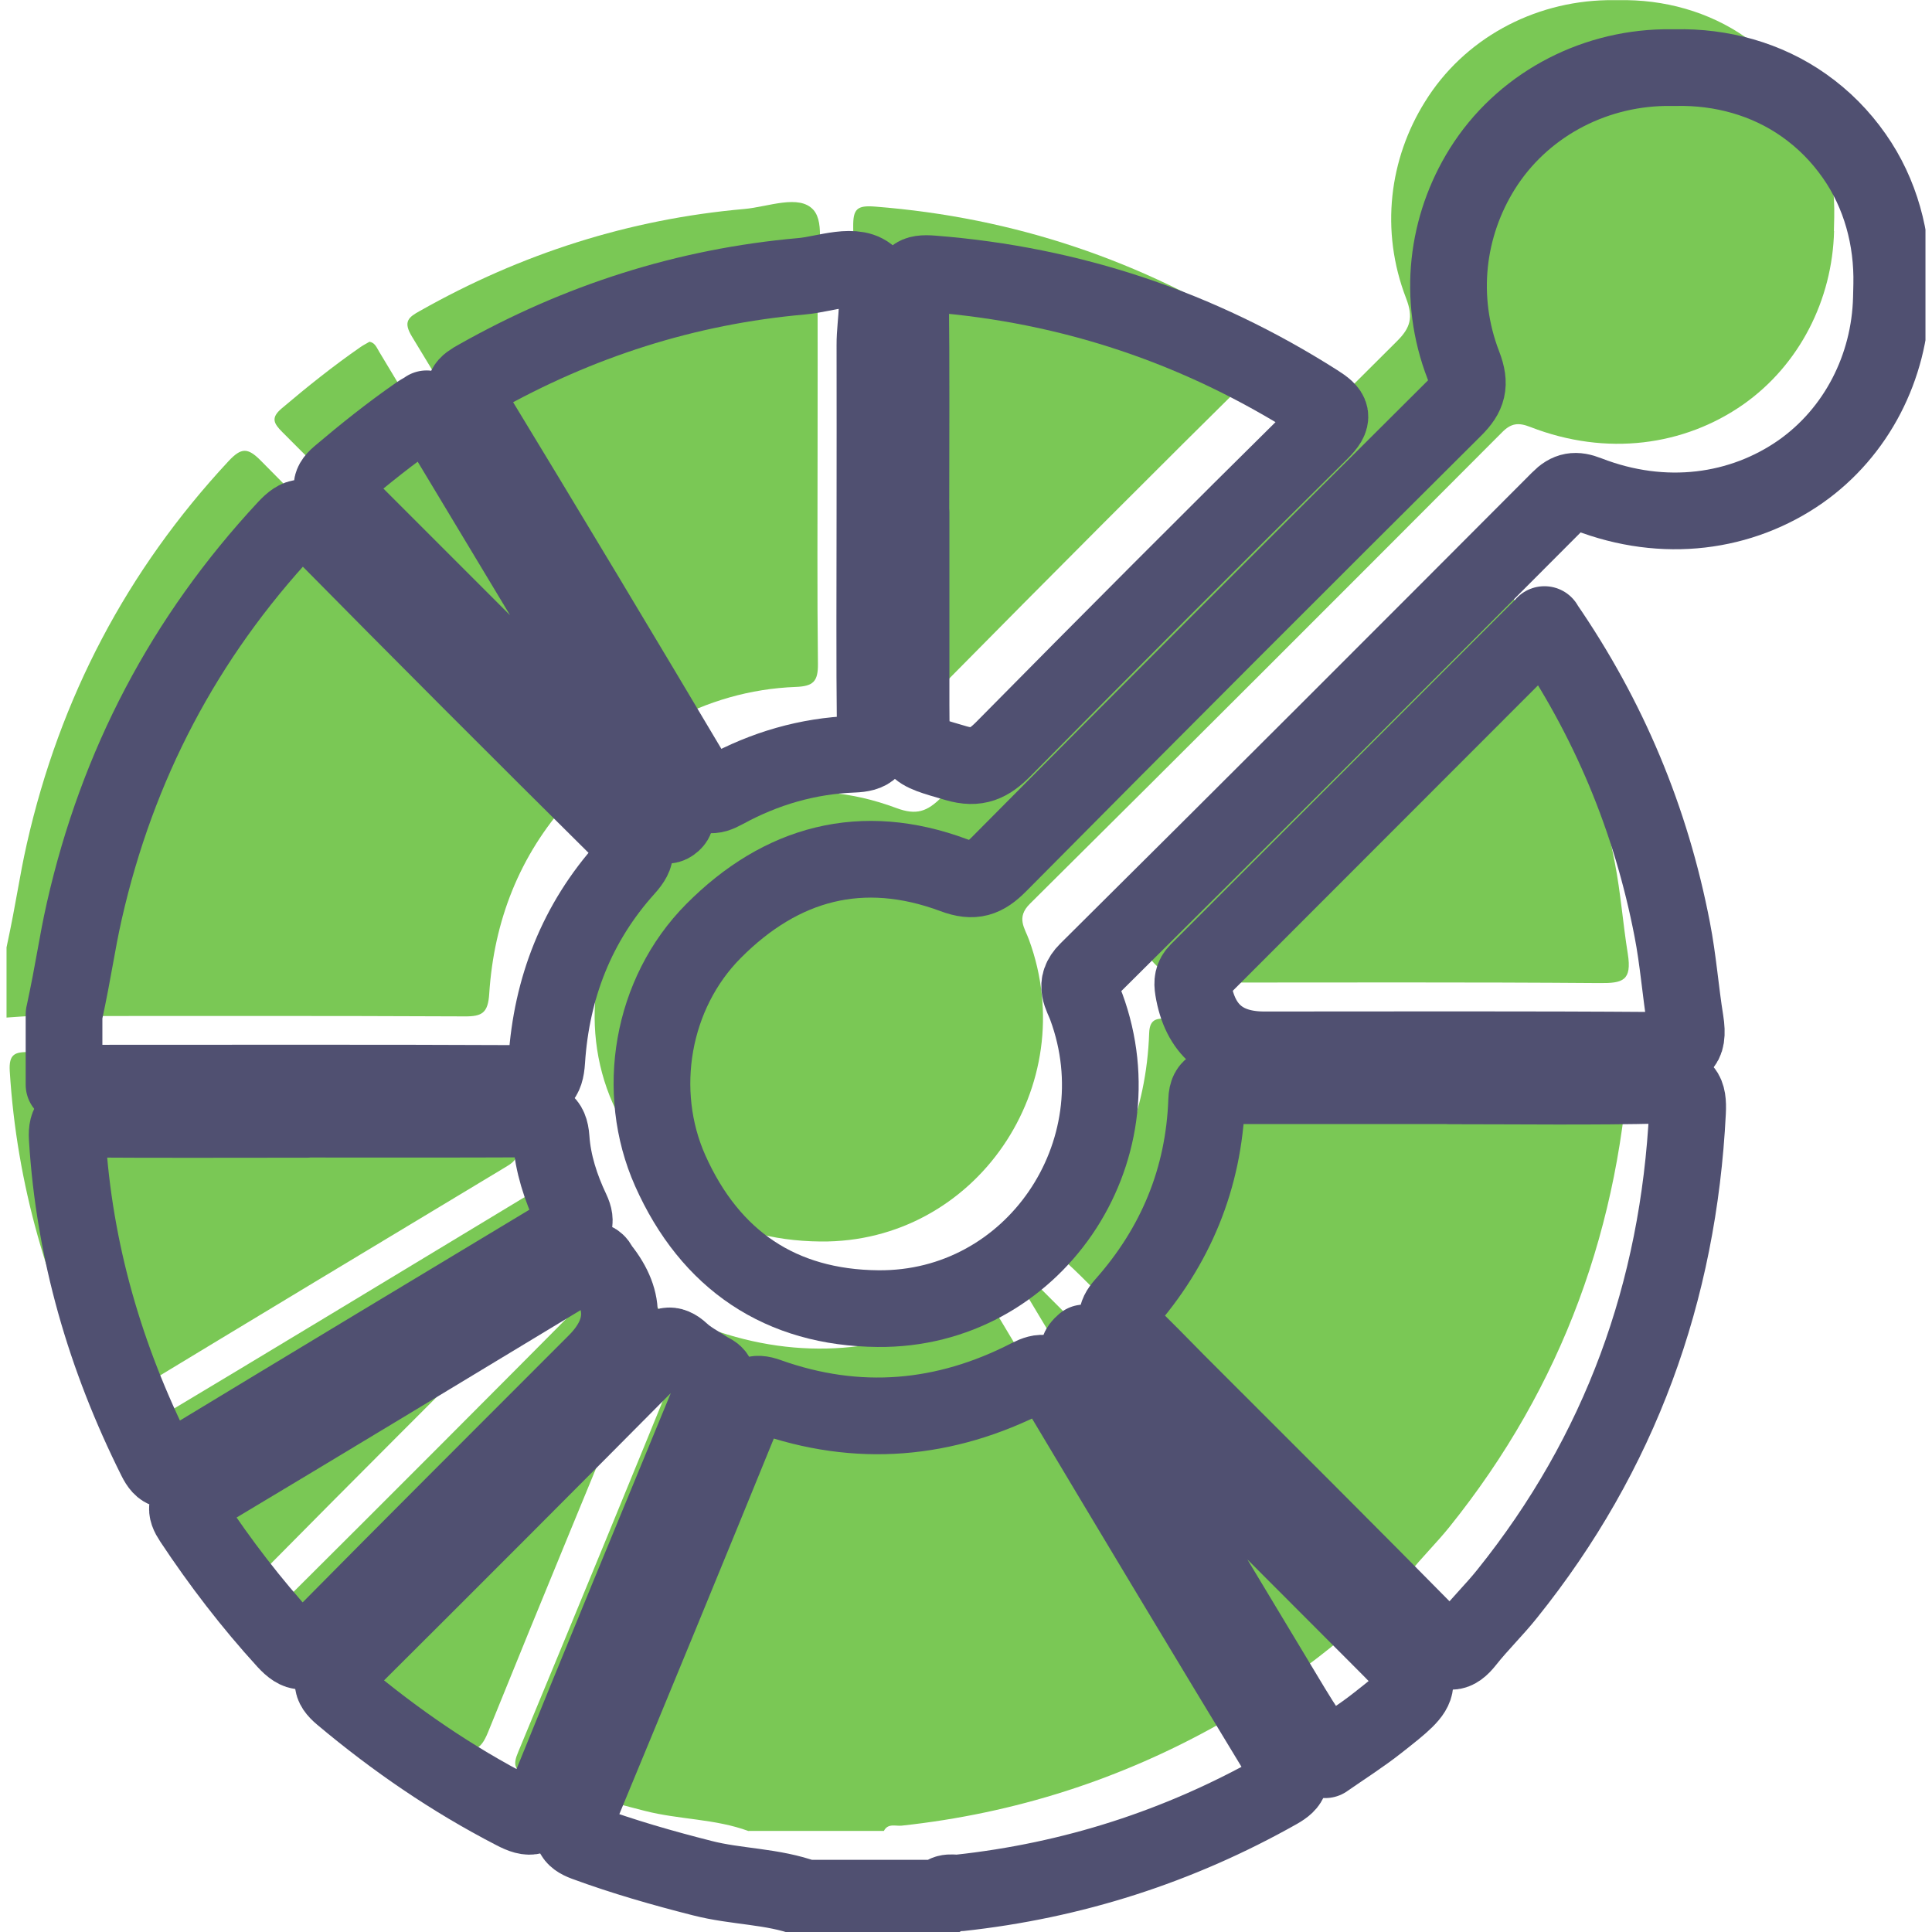 <?xml version="1.0" encoding="UTF-8"?> <svg xmlns="http://www.w3.org/2000/svg" width="100" height="100" viewBox="0 0 100 100" fill="none"><g clip-path="url(#clip0_147_5516)"><path d="M94.931 11.96C94.843 15.522 93.14 18.89 90.225 20.939C87.179 23.067 83.167 23.639 79.208 22.1C78.584 21.854 78.207 21.907 77.742 22.381C69.612 30.534 61.483 38.669 53.31 46.777C52.581 47.498 53.047 48.043 53.257 48.633C56.04 56.187 50.51 64.339 42.477 64.26C37.447 64.216 33.794 61.762 31.723 57.119C29.897 53.012 30.757 47.947 33.961 44.719C37.473 41.184 41.652 40.058 46.401 41.826C47.437 42.213 47.999 42.002 48.727 41.272C56.558 33.374 64.415 25.512 72.299 17.668C73.01 16.964 73.159 16.428 72.781 15.443C71.421 11.925 71.921 8.205 73.756 5.268C75.766 2.014 79.348 0.088 83.167 0.009H83.755C86.117 -0.044 88.461 0.598 90.383 1.952C91.41 2.673 92.279 3.553 92.999 4.582C94.36 6.517 94.992 8.873 94.939 11.248L94.922 11.96H94.931Z" fill="#7AC855"></path><path d="M38.746 94.776C37.008 94.134 35.146 94.187 33.373 93.73C31.328 93.211 29.3 92.63 27.316 91.9C26.605 91.637 26.543 91.338 26.824 90.678C29.765 83.59 32.688 76.493 35.585 69.378C35.849 68.745 36.051 68.525 36.779 68.789C41.414 70.442 45.936 70.047 50.29 67.804C50.966 67.461 51.3 67.505 51.703 68.182C55.619 74.743 59.552 81.294 63.52 87.829C63.932 88.506 63.88 88.796 63.169 89.201C58.024 92.103 52.529 93.862 46.673 94.495C46.366 94.53 45.962 94.354 45.751 94.767H38.746V94.776Z" fill="#7AC855"></path><path d="M0.338 49.037C0.873 46.548 0.988 45.449 1.391 43.664C3.103 36.118 6.562 29.531 11.829 23.868C12.488 23.164 12.822 23.155 13.506 23.85C18.756 29.171 24.041 34.465 29.352 39.724C30.011 40.383 30.072 40.744 29.431 41.456C26.885 44.279 25.568 47.665 25.323 51.429C25.261 52.432 24.954 52.616 24.041 52.608C16.614 52.572 9.187 52.59 1.751 52.59C1.277 52.59 0.803 52.643 0.338 52.669V49.028L0.338 49.037Z" fill="#7AC855"></path><path d="M72.044 52.731C75.722 52.731 79.392 52.783 83.07 52.695C84.22 52.669 84.422 53.056 84.369 54.085C83.904 63.398 80.884 71.735 75.037 79.017C74.361 79.861 73.58 80.617 72.913 81.462C72.351 82.174 71.982 82.165 71.324 81.497C66.891 76.994 62.413 72.535 57.945 68.068C57.058 67.18 56.198 66.265 55.276 65.412C54.758 64.937 54.706 64.621 55.197 64.067C57.875 61.05 59.341 57.515 59.481 53.469C59.508 52.651 59.973 52.722 60.508 52.722C64.353 52.722 68.207 52.722 72.053 52.722L72.044 52.731Z" fill="#7AC855"></path><path d="M42.318 23.076C42.318 26.84 42.292 30.604 42.336 34.368C42.345 35.265 42.099 35.52 41.195 35.555C38.833 35.643 36.603 36.294 34.532 37.428C33.873 37.789 33.548 37.772 33.127 37.068C29.229 30.507 25.296 23.956 21.328 17.43C20.845 16.639 21.144 16.419 21.75 16.085C26.964 13.139 32.547 11.345 38.526 10.817C39.755 10.711 41.37 10.034 42.108 10.87C42.714 11.565 42.31 13.174 42.318 14.379C42.327 17.281 42.318 20.174 42.318 23.076Z" fill="#7AC855"></path><path d="M76.96 28.845C80.305 33.7 82.482 38.941 83.579 44.631C83.886 46.205 84.001 47.797 84.255 49.371C84.475 50.761 83.992 50.893 82.807 50.884C76.02 50.831 69.243 50.857 62.457 50.857C60.359 50.857 59.13 49.811 58.788 47.727C58.726 47.349 58.752 47.076 59.033 46.794C64.994 40.832 70.946 34.869 76.969 28.845H76.96Z" fill="#7AC855"></path><path d="M44.179 23.032C44.179 19.268 44.206 15.504 44.162 11.74C44.153 10.826 44.346 10.615 45.303 10.694C52.493 11.257 59.104 13.482 65.187 17.351C65.977 17.852 66.135 18.108 65.372 18.864C59.867 24.299 54.398 29.786 48.964 35.291C48.218 36.039 47.612 36.338 46.523 36.021C44.206 35.344 44.188 35.432 44.188 33.031V23.032H44.179Z" fill="#7AC855"></path><path d="M12.918 54.454C16.719 54.454 20.521 54.463 24.322 54.446C25.077 54.446 25.489 54.533 25.551 55.457C25.639 56.75 26.051 58.007 26.604 59.177C26.912 59.828 26.71 60.092 26.183 60.399C19.573 64.374 12.962 68.358 6.36 72.359C5.737 72.738 5.43 72.72 5.087 72.025C2.471 66.793 0.865 61.296 0.505 55.439C0.452 54.551 0.777 54.446 1.506 54.454C5.307 54.481 9.108 54.463 12.909 54.463L12.918 54.454Z" fill="#7AC855"></path><path d="M34.119 68.006C34.04 68.226 33.952 68.464 33.856 68.71C30.985 75.692 28.088 82.666 25.261 89.658C24.857 90.652 24.489 90.713 23.619 90.256C20.415 88.603 17.483 86.589 14.726 84.276C14.077 83.731 14.156 83.431 14.709 82.877C20.134 77.478 25.542 72.061 30.932 66.626C31.406 66.151 31.731 65.984 32.275 66.485C32.679 66.863 33.197 67.127 33.663 67.435C33.864 67.567 34.163 67.619 34.119 67.998V68.006Z" fill="#7AC855"></path><path d="M27.614 61.718C27.702 61.754 27.825 61.78 27.904 61.859C28 61.938 28.044 62.079 28.123 62.176C29.484 63.882 29.405 65.491 27.877 67.03C23.084 71.832 18.273 76.625 13.506 81.453C12.83 82.139 12.47 82.165 11.812 81.453C10.03 79.501 8.432 77.416 6.975 75.218C6.58 74.628 6.632 74.329 7.282 73.942C13.866 70.003 20.424 66.028 26.991 62.061C27.175 61.947 27.368 61.859 27.605 61.727L27.614 61.718Z" fill="#7AC855"></path><path d="M19.107 17.685C19.406 17.729 19.493 17.984 19.625 18.204C23.655 24.897 27.684 31.598 31.714 38.299C31.854 38.537 32.17 38.818 31.854 39.099C31.433 39.478 31.239 38.994 31.038 38.792C25.56 33.322 20.09 27.834 14.612 22.364C14.165 21.915 14.007 21.625 14.577 21.142C15.894 20.025 17.246 18.943 18.668 17.958C18.809 17.861 18.967 17.782 19.116 17.694L19.107 17.685Z" fill="#7AC855"></path><path d="M53.143 66.036C53.424 66.3 53.705 66.546 53.977 66.81C58.682 71.524 63.388 76.238 68.094 80.951L68.647 81.506C70.841 83.704 70.85 83.722 68.366 85.674C67.488 86.369 66.54 86.967 65.618 87.609C65.038 86.703 64.433 85.824 63.88 84.9C60.342 79.026 56.804 73.151 53.283 67.268C53.09 66.951 52.476 66.582 53.134 66.045L53.143 66.036Z" fill="#7AC855"></path><path d="M97.898 15.434C97.81 18.996 96.107 22.364 93.192 24.413C90.146 26.541 86.134 27.113 82.175 25.574C81.552 25.328 81.174 25.38 80.709 25.855C72.58 34.008 64.45 42.142 56.277 50.251C55.549 50.972 56.014 51.517 56.224 52.106C59.007 59.66 53.477 67.813 45.444 67.734C40.414 67.69 36.762 65.236 34.69 60.593C32.864 56.486 33.724 51.42 36.928 48.193C40.44 44.657 44.619 43.532 49.368 45.299C50.404 45.686 50.966 45.475 51.695 44.745C59.525 36.848 67.382 28.986 75.266 21.142C75.977 20.438 76.126 19.901 75.749 18.916C74.388 15.399 74.888 11.679 76.723 8.742C78.751 5.505 82.333 3.57 86.143 3.5H86.731C89.093 3.447 91.437 4.089 93.359 5.444C94.386 6.165 95.255 7.044 95.975 8.073C97.336 10.008 97.968 12.365 97.915 14.739L97.898 15.452V15.434Z" stroke="#505071" stroke-width="3.97" stroke-linecap="round" stroke-linejoin="round"></path><path d="M41.722 98.259C39.983 97.617 38.122 97.669 36.349 97.212C34.304 96.693 32.276 96.113 30.292 95.383C29.581 95.119 29.519 94.82 29.8 94.161C32.741 87.072 35.664 79.975 38.561 72.861C38.825 72.228 39.027 72.008 39.755 72.272C44.391 73.925 48.912 73.529 53.266 71.287C53.942 70.944 54.276 70.988 54.679 71.665C58.595 78.225 62.528 84.777 66.496 91.311C66.908 91.988 66.856 92.279 66.145 92.683C61 95.585 55.505 97.344 49.649 97.977C49.342 98.013 48.938 97.837 48.727 98.25H41.722V98.259Z" stroke="#505071" stroke-width="3.97" stroke-linecap="round" stroke-linejoin="round"></path><path d="M3.314 52.511C3.849 50.022 3.964 48.923 4.367 47.138C6.079 39.592 9.538 33.005 14.806 27.341C15.464 26.638 15.797 26.629 16.482 27.324C21.732 32.645 27.017 37.939 32.328 43.198C32.987 43.857 33.048 44.218 32.407 44.93C29.861 47.753 28.544 51.139 28.299 54.903C28.237 55.905 27.93 56.09 27.017 56.081C19.59 56.046 12.163 56.064 4.727 56.064C4.253 56.064 3.779 56.116 3.314 56.143V52.502V52.511Z" stroke="#505071" stroke-width="3.97" stroke-linecap="round" stroke-linejoin="round"></path><path d="M75.02 56.204C78.698 56.204 82.368 56.257 86.046 56.169C87.196 56.143 87.398 56.53 87.346 57.559C86.88 66.872 83.86 75.209 78.013 82.491C77.338 83.335 76.556 84.091 75.889 84.935C75.327 85.648 74.958 85.639 74.3 84.971C69.867 80.468 65.389 76.009 60.921 71.542C60.034 70.653 59.174 69.739 58.252 68.886C57.734 68.411 57.682 68.094 58.173 67.54C60.851 64.524 62.317 60.989 62.457 56.943C62.484 56.125 62.949 56.196 63.484 56.196C67.33 56.196 71.183 56.196 75.029 56.196L75.02 56.204Z" stroke="#505071" stroke-width="3.97" stroke-linecap="round" stroke-linejoin="round"></path><path d="M45.286 26.559C45.286 30.323 45.259 34.087 45.303 37.851C45.312 38.748 45.066 39.003 44.162 39.038C41.8 39.126 39.571 39.777 37.499 40.911C36.84 41.272 36.516 41.254 36.094 40.55C32.196 33.99 28.263 27.438 24.295 20.913C23.813 20.121 24.111 19.901 24.717 19.567C29.931 16.621 35.515 14.827 41.493 14.3C42.722 14.194 44.338 13.517 45.075 14.352C45.681 15.047 45.277 16.656 45.286 17.861C45.294 20.763 45.286 23.657 45.286 26.559Z" stroke="#505071" stroke-width="3.97" stroke-linecap="round" stroke-linejoin="round"></path><path d="M79.936 32.328C83.281 37.182 85.458 42.424 86.555 48.114C86.862 49.688 86.977 51.28 87.231 52.854C87.451 54.243 86.968 54.375 85.783 54.366C78.997 54.314 72.219 54.34 65.433 54.34C63.335 54.34 62.106 53.294 61.764 51.209C61.702 50.831 61.728 50.558 62.009 50.277C67.97 44.315 73.922 38.352 79.945 32.328H79.936Z" stroke="#505071" stroke-width="3.97" stroke-linecap="round" stroke-linejoin="round"></path><path d="M47.147 26.515C47.147 22.751 47.173 18.987 47.129 15.223C47.12 14.308 47.313 14.097 48.27 14.176C55.46 14.739 62.071 16.964 68.155 20.834C68.945 21.335 69.103 21.59 68.339 22.346C62.835 27.781 57.365 33.269 51.931 38.774C51.185 39.522 50.579 39.821 49.491 39.504C47.173 38.827 47.156 38.915 47.156 36.514V26.515H47.147Z" stroke="#505071" stroke-width="3.97" stroke-linecap="round" stroke-linejoin="round"></path><path d="M15.894 57.928C19.695 57.928 23.497 57.937 27.298 57.919C28.053 57.919 28.466 58.007 28.527 58.931C28.615 60.223 29.027 61.481 29.581 62.651C29.888 63.301 29.686 63.565 29.159 63.873C22.549 67.848 15.938 71.832 9.336 75.833C8.713 76.211 8.406 76.194 8.063 75.499C5.447 70.266 3.841 64.77 3.481 58.913C3.428 58.025 3.753 57.919 4.482 57.928C8.283 57.955 12.084 57.937 15.885 57.937L15.894 57.928Z" stroke="#505071" stroke-width="3.97" stroke-linecap="round" stroke-linejoin="round"></path><path d="M37.095 71.489C37.016 71.709 36.928 71.946 36.832 72.192C33.961 79.175 31.064 86.149 28.237 93.141C27.833 94.134 27.465 94.196 26.596 93.739C23.391 92.085 20.459 90.071 17.703 87.758C17.053 87.213 17.132 86.914 17.685 86.36C23.11 80.96 28.518 75.543 33.908 70.108C34.382 69.633 34.707 69.466 35.252 69.968C35.655 70.346 36.173 70.609 36.639 70.917C36.84 71.049 37.139 71.102 37.095 71.48V71.489Z" stroke="#505071" stroke-width="3.97" stroke-linecap="round" stroke-linejoin="round"></path><path d="M30.59 65.201C30.678 65.236 30.801 65.263 30.88 65.342C30.976 65.421 31.02 65.561 31.099 65.658C32.46 67.364 32.381 68.974 30.853 70.513C26.06 75.314 21.249 80.107 16.482 84.935C15.806 85.621 15.446 85.648 14.788 84.935C13.006 82.983 11.408 80.899 9.951 78.7C9.556 78.111 9.608 77.812 10.258 77.425C16.842 73.485 23.4 69.51 29.967 65.544C30.151 65.43 30.344 65.342 30.581 65.21L30.59 65.201Z" stroke="#505071" stroke-width="3.97" stroke-linecap="round" stroke-linejoin="round"></path><path d="M22.083 21.159C22.382 21.203 22.469 21.458 22.601 21.678C26.631 28.37 30.66 35.072 34.69 41.773C34.83 42.01 35.146 42.292 34.83 42.573C34.409 42.951 34.216 42.468 34.014 42.265C28.536 36.795 23.066 31.308 17.588 25.838C17.141 25.389 16.983 25.099 17.553 24.615C18.87 23.498 20.222 22.417 21.644 21.432C21.785 21.335 21.943 21.256 22.092 21.168L22.083 21.159Z" stroke="#505071" stroke-width="3.97" stroke-linecap="round" stroke-linejoin="round"></path><path d="M56.119 69.51C56.4 69.774 56.681 70.02 56.953 70.284C61.659 74.998 66.364 79.712 71.07 84.425L71.623 84.979C73.817 87.178 73.826 87.195 71.342 89.148C70.464 89.843 69.516 90.441 68.594 91.083C68.014 90.177 67.409 89.297 66.856 88.374C63.318 82.499 59.78 76.625 56.26 70.741C56.066 70.425 55.452 70.055 56.11 69.519L56.119 69.51Z" stroke="#505071" stroke-width="3.97" stroke-linecap="round" stroke-linejoin="round"></path></g><defs><clipPath id="clip0_147_5516"><rect width="99.324" height="100" fill="white" transform="translate(0.338)"></rect></clipPath></defs></svg> 